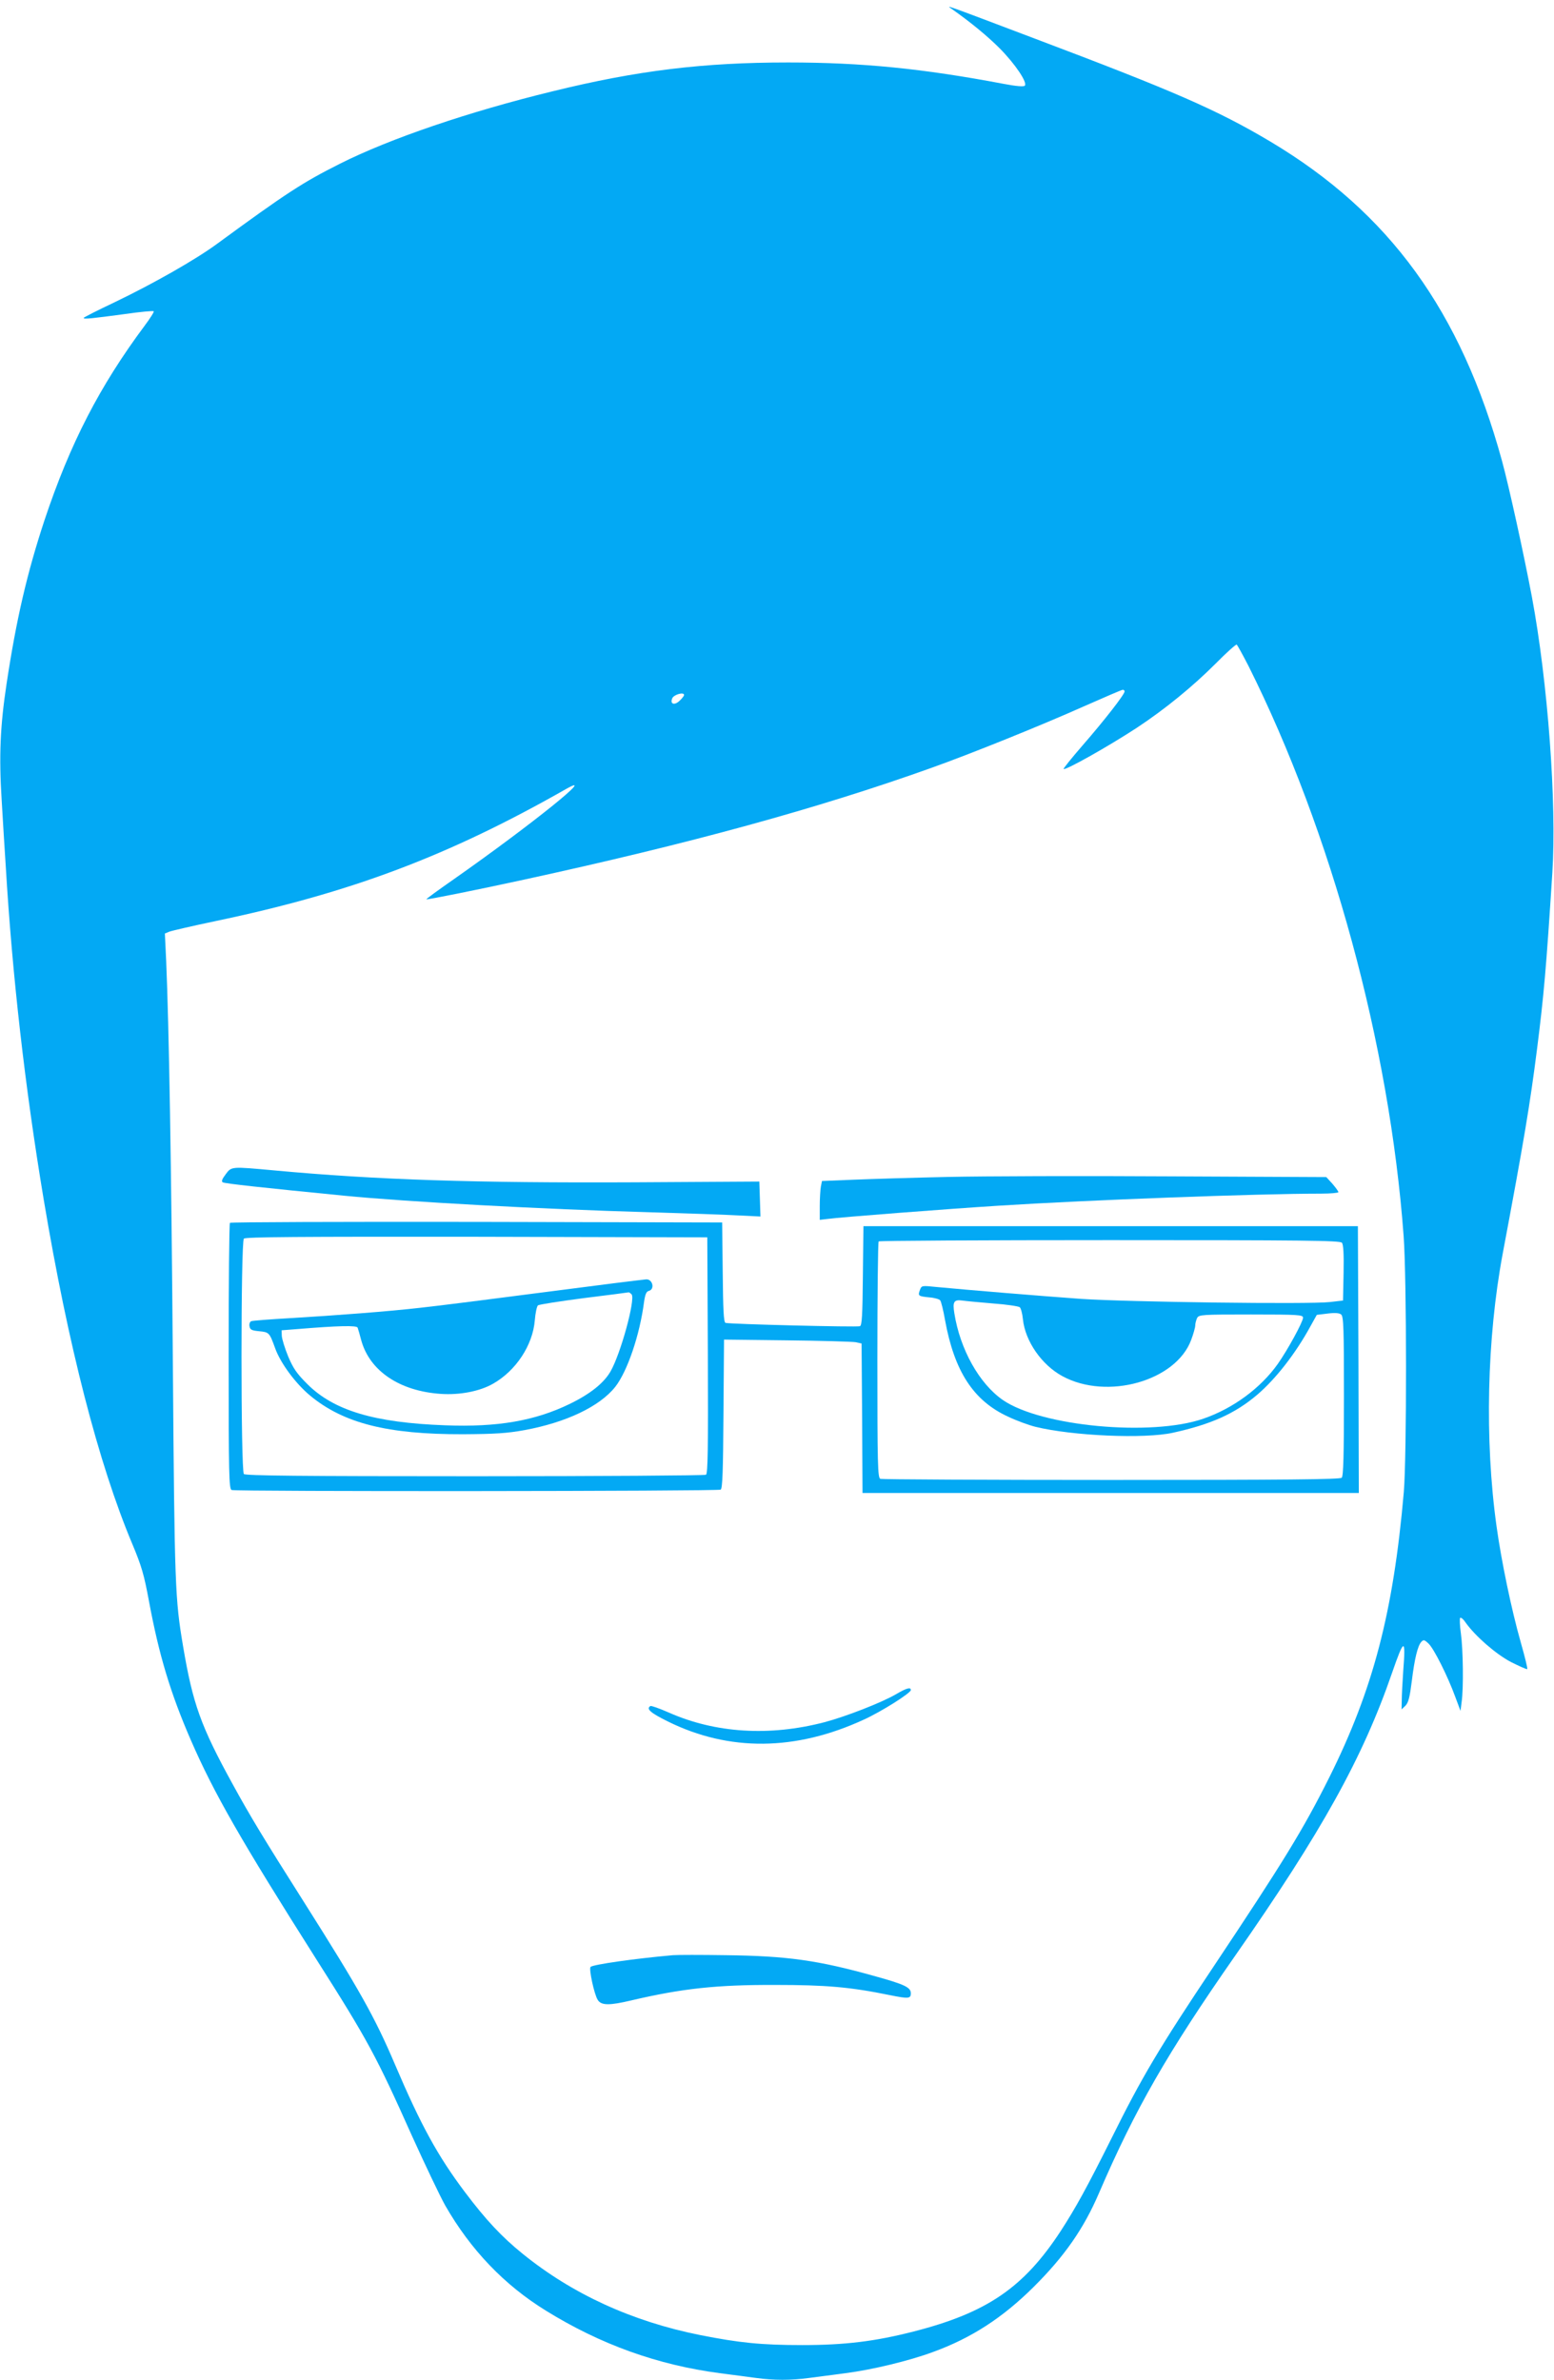 <?xml version="1.0" standalone="no"?>
<!DOCTYPE svg PUBLIC "-//W3C//DTD SVG 20010904//EN"
 "http://www.w3.org/TR/2001/REC-SVG-20010904/DTD/svg10.dtd">
<svg version="1.0" xmlns="http://www.w3.org/2000/svg"
 width="836pt" height="1280pt" viewBox="0 0 836 1280"
 preserveAspectRatio="xMidYMid meet">
<g transform="translate(0,1280) scale(0.1,-0.1)"
fill="#03a9f4" stroke="none">
<path d="M5120 12752 c101 -71 192 -146 258 -212 84 -85 151 -185 135 -201 -6
-6 -46 -3 -114 10 -433 82 -761 115 -1159 115 -457 0 -811 -43 -1267 -155
-448 -109 -875 -254 -1145 -390 -199 -100 -287 -157 -661 -431 -116 -85 -339
-212 -551 -314 -91 -43 -166 -81 -166 -84 0 -8 43 -3 223 21 82 12 151 18 154
15 3 -3 -19 -38 -49 -78 -242 -325 -401 -633 -539 -1047 -93 -282 -151 -530
-204 -881 -34 -225 -41 -387 -26 -624 6 -105 16 -265 22 -356 35 -586 103
-1185 204 -1791 132 -788 295 -1421 477 -1854 50 -119 63 -165 89 -305 54
-291 116 -497 226 -750 124 -285 269 -538 676 -1180 276 -434 321 -518 512
-945 72 -159 153 -329 180 -377 137 -239 318 -428 542 -566 294 -182 601 -292
934 -336 68 -9 157 -21 197 -26 93 -13 191 -13 284 0 40 5 129 17 198 26 141
18 344 67 470 114 206 75 374 184 541 350 166 165 269 313 351 504 195 453
368 754 732 1276 467 669 687 1065 845 1523 65 188 74 189 60 11 -4 -60 -8
-131 -8 -159 l-1 -49 21 20 c16 17 23 45 34 132 15 123 32 190 51 211 12 13
17 12 39 -9 29 -27 104 -177 144 -287 l28 -75 6 47 c11 74 8 285 -4 370 -6 42
-7 80 -4 83 4 4 17 -6 28 -23 54 -76 164 -171 245 -214 46 -23 86 -41 88 -38
3 2 -13 67 -35 144 -50 176 -104 436 -130 623 -65 465 -52 1012 33 1467 114
606 147 803 185 1103 36 284 49 429 82 945 24 374 -24 1025 -110 1485 -43 228
-123 593 -161 732 -221 805 -605 1334 -1245 1716 -287 171 -522 273 -1275 557
-499 189 -470 178 -440 157z m1596 -3533 c447 -893 759 -2038 835 -3066 17
-227 17 -1189 1 -1378 -56 -646 -165 -1062 -401 -1535 -140 -280 -249 -457
-621 -1015 -294 -440 -387 -596 -551 -927 -133 -266 -192 -373 -273 -498 -199
-304 -396 -439 -791 -540 -207 -53 -369 -73 -600 -73 -217 0 -338 12 -549 54
-365 73 -686 220 -953 436 -114 92 -199 183 -312 333 -146 194 -237 360 -376
686 -109 256 -190 400 -493 879 -215 339 -288 460 -381 630 -171 311 -214 432
-266 740 -43 255 -46 319 -55 1515 -8 1073 -21 1817 -36 2172 l-7 147 24 10
c13 5 125 31 249 57 726 152 1250 349 1883 709 182 104 -183 -190 -596 -480
-86 -60 -155 -110 -153 -112 3 -3 260 48 526 106 892 194 1578 382 2188 600
216 77 595 230 821 331 111 49 206 90 211 90 6 0 10 -4 10 -9 0 -16 -110 -157
-225 -289 -59 -68 -105 -125 -103 -128 9 -9 240 121 393 221 153 101 301 222
425 346 58 59 109 104 113 102 4 -3 32 -54 63 -114z m-3036 -157 c0 -5 -11
-19 -25 -32 -27 -25 -51 -17 -39 13 7 21 64 37 64 19z"/>
<path d="M1214 6484 c-19 -25 -24 -38 -16 -43 11 -7 216 -29 652 -72 337 -33
1070 -73 1640 -89 195 -6 410 -13 478 -17 l123 -6 -3 94 -3 94 -670 -4 c-859
-4 -1391 13 -1940 64 -232 21 -229 22 -261 -21z"/>
<path d="M5106 6470 c-187 -4 -417 -11 -512 -15 l-172 -7 -6 -30 c-3 -17 -6
-64 -6 -105 l0 -74 43 5 c63 9 648 54 917 71 487 31 1398 65 1737 65 51 0 93
4 93 8 0 5 -15 25 -32 45 l-33 36 -845 4 c-465 3 -998 1 -1184 -3z"/>
<path d="M1237 6223 c-4 -3 -7 -327 -7 -719 0 -640 2 -712 16 -718 24 -9 2617
-7 2631 2 10 6 13 103 15 408 l3 399 338 -4 c186 -2 352 -7 370 -10 l32 -7 3
-402 2 -402 1335 0 1335 0 -2 718 -3 717 -1330 0 -1330 0 -3 -266 c-2 -215 -5
-268 -16 -272 -15 -6 -704 11 -723 18 -10 3 -13 71 -15 272 l-3 268 -1321 3
c-726 1 -1324 -1 -1327 -5z m2571 -712 c2 -501 0 -636 -10 -643 -7 -4 -567 -8
-1244 -8 -943 0 -1233 3 -1242 12 -17 17 -17 1249 0 1266 9 9 296 11 1253 10
l1240 -3 3 -634z m3411 605 c8 -9 11 -61 9 -162 l-3 -149 -70 -8 c-109 -13
-1088 0 -1340 17 -210 15 -611 48 -778 64 -78 8 -79 8 -88 -16 -12 -32 -9 -34
51 -40 27 -2 54 -10 58 -16 5 -6 17 -54 26 -106 50 -275 152 -433 338 -519 46
-22 112 -46 148 -55 199 -49 587 -66 740 -32 205 45 334 103 453 204 101 86
208 224 287 369 l34 61 58 7 c40 5 63 3 73 -5 13 -11 15 -75 15 -439 0 -319
-3 -430 -12 -439 -9 -9 -298 -12 -1239 -12 -675 0 -1234 3 -1243 6 -14 6 -16
71 -16 638 0 348 3 636 7 639 3 4 563 7 1243 7 1042 0 1239 -2 1249 -14z
m-1874 -327 c71 -5 135 -15 141 -20 6 -5 14 -34 17 -65 12 -117 101 -246 213
-306 240 -130 610 -26 692 195 12 32 22 67 22 78 0 11 5 29 10 40 10 18 24 19
290 19 255 0 280 -2 280 -17 0 -22 -83 -174 -136 -249 -92 -130 -241 -240
-402 -295 -279 -96 -871 -41 -1077 101 -127 88 -230 272 -261 467 -10 62 -2
74 43 68 21 -3 96 -10 168 -16z"/>
<path d="M3310 5899 c-773 -100 -933 -120 -1050 -133 -165 -19 -451 -41 -705
-56 -104 -6 -196 -13 -203 -16 -7 -2 -12 -14 -10 -26 3 -20 11 -24 52 -28 54
-5 56 -8 86 -91 29 -81 110 -190 188 -255 180 -149 416 -209 822 -208 174 1
237 5 331 22 224 41 405 127 489 233 65 83 132 279 155 458 6 40 12 55 26 58
33 9 20 64 -15 62 -11 -1 -86 -10 -166 -20z m88 -61 c21 -27 -59 -320 -114
-415 -36 -62 -108 -120 -219 -174 -187 -91 -389 -126 -670 -115 -381 14 -598
79 -741 221 -58 58 -76 84 -104 150 -18 44 -33 93 -34 110 l-1 30 78 6 c229
19 327 21 331 8 3 -8 12 -39 20 -70 46 -163 206 -271 427 -286 103 -7 211 14
282 55 123 70 213 207 224 340 3 39 11 76 17 81 6 5 117 22 246 39 129 16 238
30 241 31 4 1 11 -5 17 -11z"/>
<path d="M4821 3688 c-79 -46 -272 -121 -386 -151 -295 -77 -586 -59 -837 52
-50 22 -95 38 -99 35 -25 -15 1 -37 94 -83 330 -163 688 -159 1054 10 93 42
253 143 253 159 0 17 -23 11 -79 -22z"/>
<path d="M3620 2284 c-204 -18 -429 -50 -443 -63 -10 -10 20 -150 39 -178 19
-30 63 -30 181 -2 273 64 458 84 773 83 274 0 403 -11 618 -55 99 -20 112 -19
112 10 0 32 -33 48 -200 94 -301 84 -466 107 -795 111 -132 2 -260 2 -285 0z"/>
</g>
</svg>
